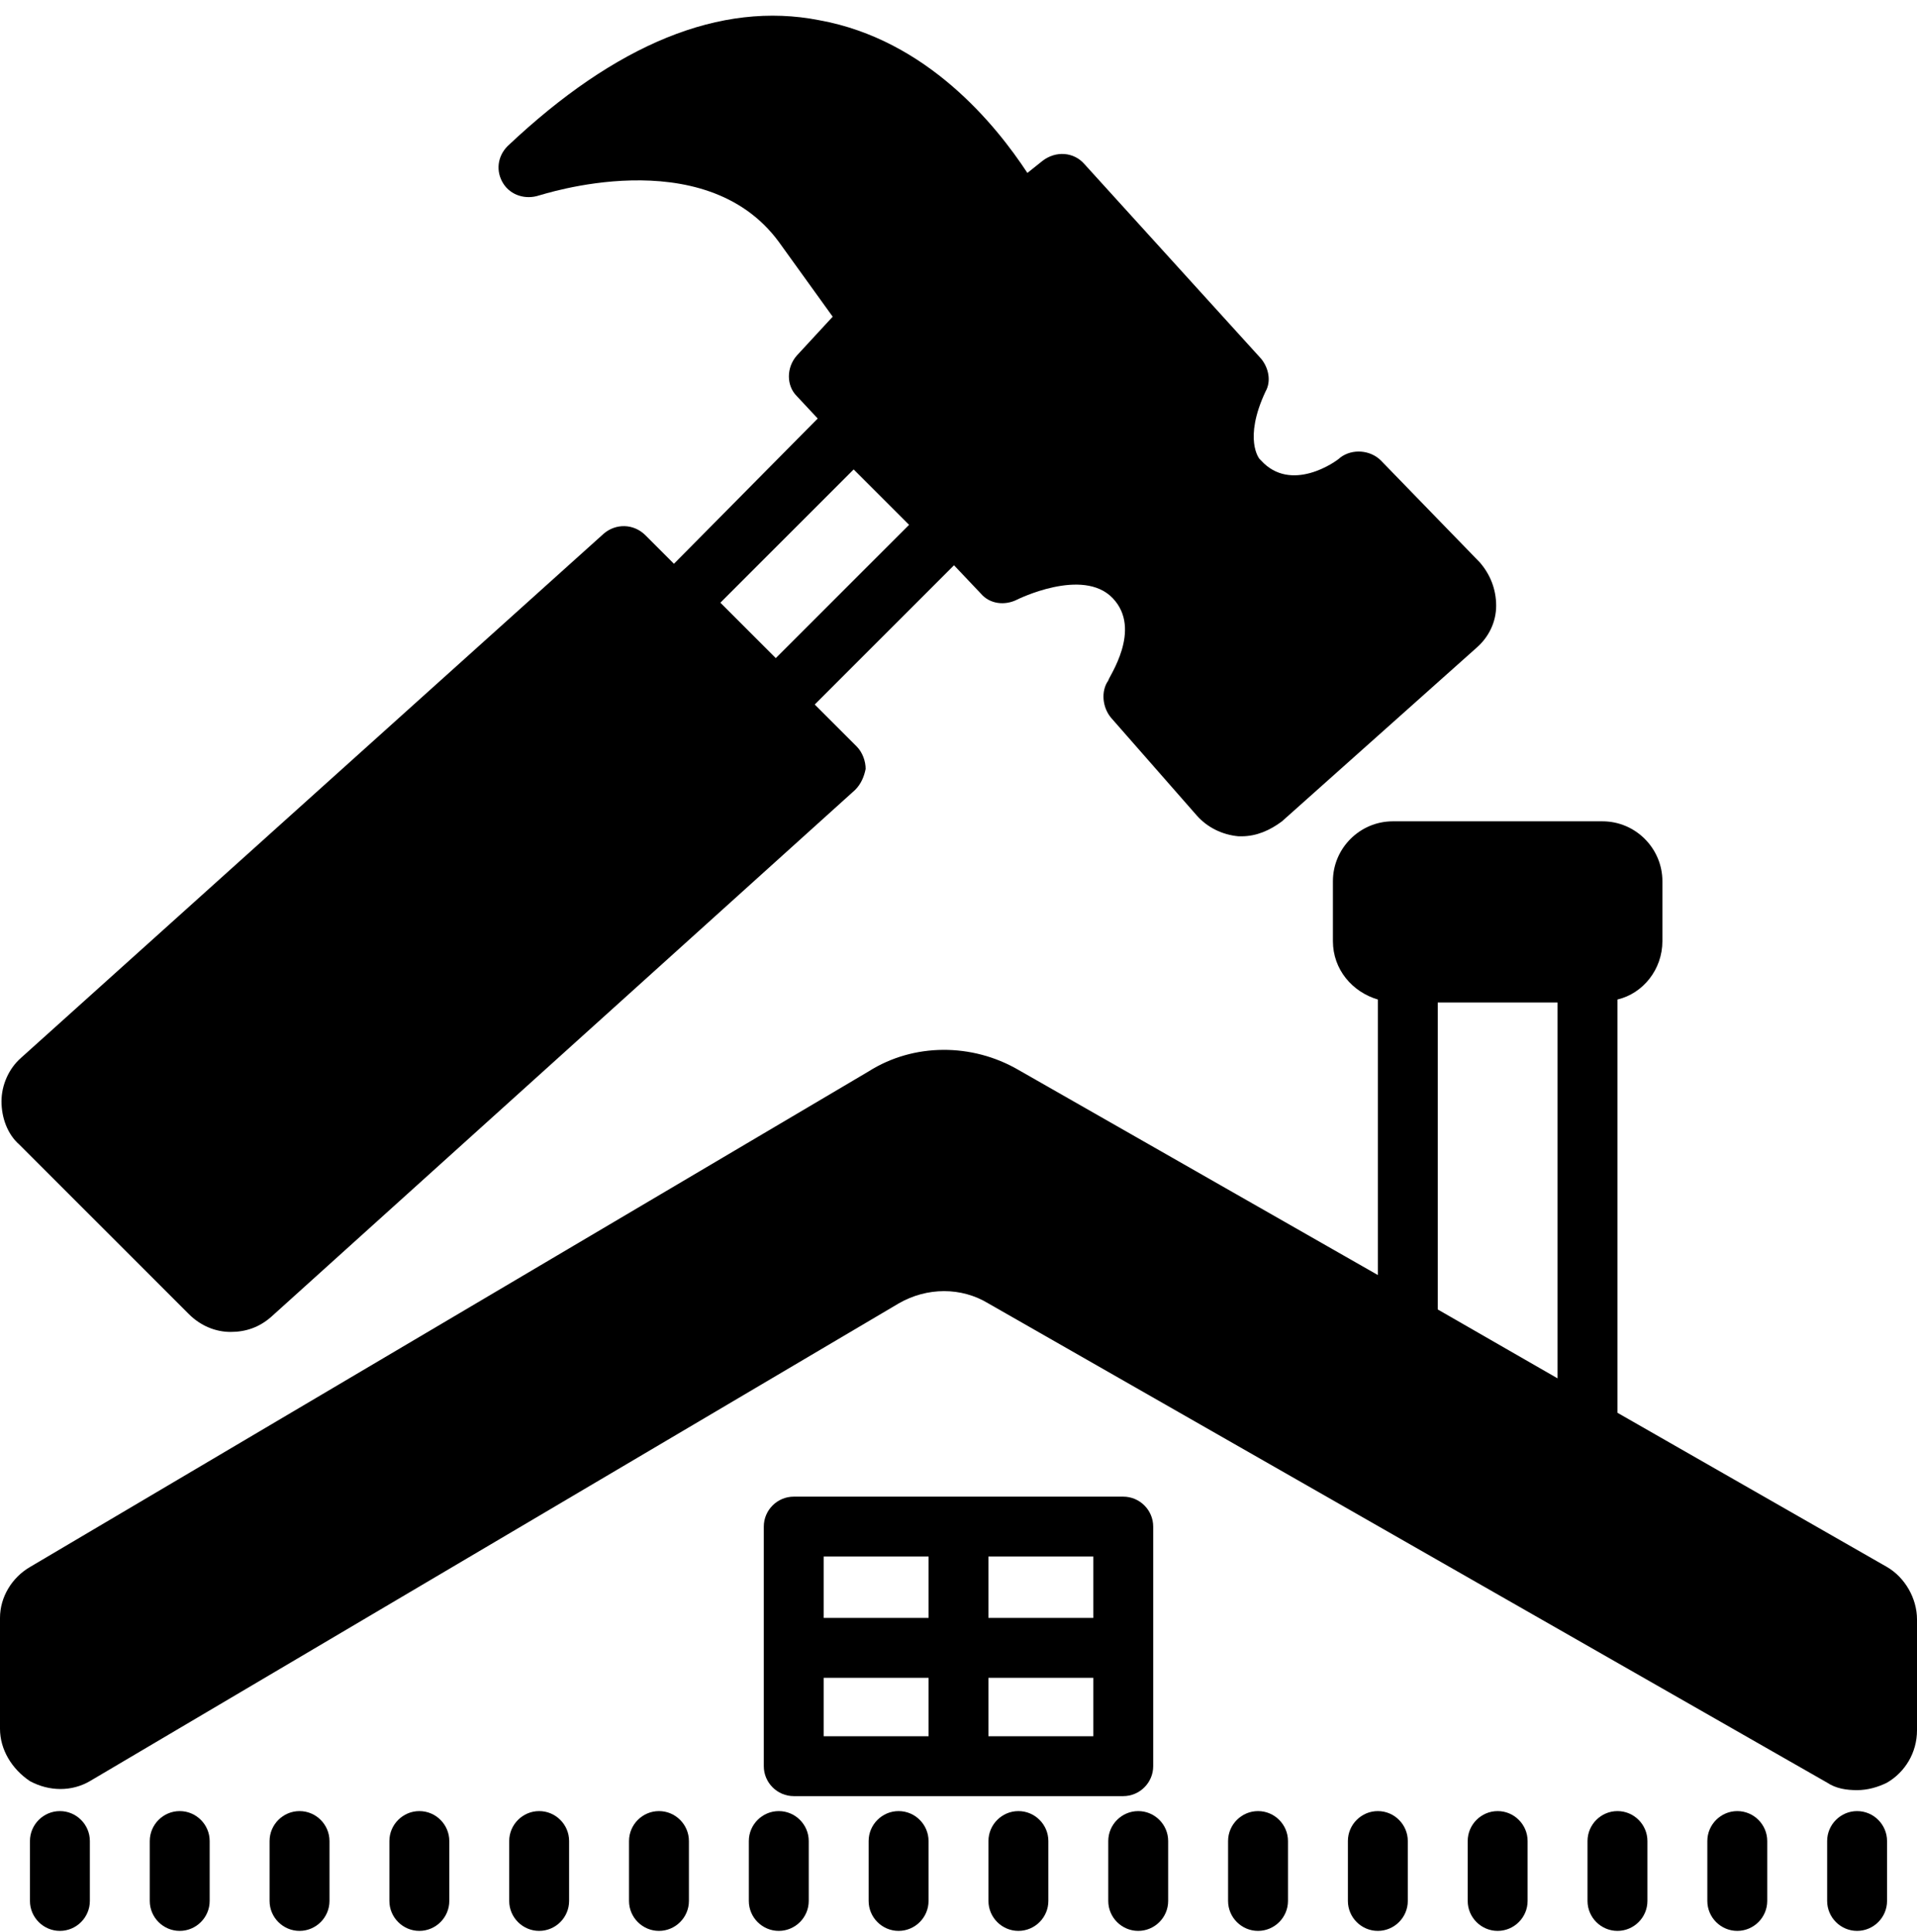 <?xml version="1.0" encoding="UTF-8"?>
<!DOCTYPE svg PUBLIC '-//W3C//DTD SVG 1.0//EN'
          'http://www.w3.org/TR/2001/REC-SVG-20010904/DTD/svg10.dtd'>
<svg height="129" preserveAspectRatio="xMidYMid meet" version="1.0" viewBox="0.0 -0.9 128.0 128.9" width="128" xmlns="http://www.w3.org/2000/svg" xmlns:xlink="http://www.w3.org/1999/xlink" zoomAndPan="magnify"
><g id="change1_1"
  ><path d="M2,122v4c0,1.1,0.9,2,2,2s2-0.9,2-2v-4c0-1.1-0.9-2-2-2S2,120.9,2,122z"
  /></g
  ><g id="change1_2"
  ><path d="M10,122v4c0,1.1,0.9,2,2,2s2-0.9,2-2v-4c0-1.1-0.9-2-2-2S10,120.9,10,122z"
  /></g
  ><g id="change1_3"
  ><path d="M18,122v4c0,1.1,0.9,2,2,2s2-0.9,2-2v-4c0-1.1-0.9-2-2-2S18,120.9,18,122z"
  /></g
  ><g id="change1_4"
  ><path d="M2,118c1.3,0.7,2.8,0.7,4,0l54-31.9c1.9-1.1,4.2-1.1,6,0l56,32c0.6,0.4,1.3,0.5,2,0.5c0.7,0,1.4-0.2,2-0.5 c1.2-0.7,2-2,2-3.5v-7.4c0-1.4-0.8-2.8-2-3.5l-18-10.3V65.8c1.7-0.4,3-2,3-3.9v-4c0-2.2-1.8-4-4-4H93c-2.2,0-4,1.8-4,4v4 c0,1.9,1.3,3.4,3,3.9v18.4L68,70.5c-3.1-1.8-7-1.8-10,0.1L2,103.7c-1.2,0.7-2,2-2,3.4v7.4C0,115.9,0.8,117.2,2,118z M96,66h8v25.1 l-8-4.6V66z"
  /></g
  ><g id="change1_5"
  ><path d="M26,122v4c0,1.1,0.9,2,2,2s2-0.9,2-2v-4c0-1.1-0.9-2-2-2S26,120.9,26,122z"
  /></g
  ><g id="change1_6"
  ><path d="M34,122v4c0,1.1,0.9,2,2,2s2-0.9,2-2v-4c0-1.1-0.9-2-2-2S34,120.9,34,122z"
  /></g
  ><g id="change1_7"
  ><path d="M42,122v4c0,1.1,0.9,2,2,2s2-0.9,2-2v-4c0-1.1-0.9-2-2-2S42,120.9,42,122z"
  /></g
  ><g id="change1_8"
  ><path d="M50,122v4c0,1.1,0.9,2,2,2s2-0.9,2-2v-4c0-1.1-0.9-2-2-2S50,120.9,50,122z"
  /></g
  ><g id="change1_9"
  ><path d="M58,122v4c0,1.1,0.9,2,2,2s2-0.9,2-2v-4c0-1.1-0.9-2-2-2S58,120.9,58,122z"
  /></g
  ><g id="change1_10"
  ><path d="M66,122v4c0,1.1,0.9,2,2,2s2-0.9,2-2v-4c0-1.1-0.9-2-2-2S66,120.9,66,122z"
  /></g
  ><g id="change1_11"
  ><path d="M76,128c1.1,0,2-0.9,2-2v-4c0-1.1-0.9-2-2-2s-2,0.9-2,2v4C74,127.1,74.9,128,76,128z"
  /></g
  ><g id="change1_12"
  ><path d="M82,122v4c0,1.1,0.9,2,2,2s2-0.9,2-2v-4c0-1.1-0.9-2-2-2S82,120.9,82,122z"
  /></g
  ><g id="change1_13"
  ><path d="M90,122v4c0,1.1,0.9,2,2,2s2-0.9,2-2v-4c0-1.1-0.9-2-2-2S90,120.9,90,122z"
  /></g
  ><g id="change1_14"
  ><path d="M98,122v4c0,1.1,0.9,2,2,2s2-0.9,2-2v-4c0-1.1-0.9-2-2-2S98,120.9,98,122z"
  /></g
  ><g id="change1_15"
  ><path d="M106,122v4c0,1.1,0.9,2,2,2s2-0.9,2-2v-4c0-1.1-0.9-2-2-2S106,120.9,106,122z"
  /></g
  ><g id="change1_16"
  ><path d="M114,122v4c0,1.1,0.9,2,2,2s2-0.9,2-2v-4c0-1.1-0.9-2-2-2S114,120.9,114,122z"
  /></g
  ><g id="change1_17"
  ><path d="M122,122v4c0,1.1,0.9,2,2,2s2-0.9,2-2v-4c0-1.1-0.9-2-2-2S122,120.9,122,122z"
  /></g
  ><g id="change1_18"
  ><path d="M77,117v-16c0-1.1-0.9-2-2-2H53c-1.1,0-2,0.9-2,2v16c0,1.1,0.9,2,2,2h22C76.1,119,77,118.1,77,117z M73,107.1h-7V103h7 V107.1z M62,103v4.1h-7V103H62z M55,111.1h7v3.9h-7V111.1z M66,115v-3.9h7v3.9H66z"
  /></g
  ><g id="change1_19"
  ><path d="M74.2,47l5.7,6.5c0.7,0.8,1.7,1.3,2.8,1.4c0.1,0,0.2,0,0.2,0c1,0,1.9-0.4,2.7-1l13-11.6c0.8-0.7,1.3-1.7,1.3-2.8 c0-1.1-0.4-2.1-1.1-2.9l-6.6-6.8c-0.7-0.7-1.9-0.8-2.7-0.2c-0.3,0.3-3.3,2.4-5.3,0.2c0,0-0.1-0.1-0.1-0.1c0,0-1.1-1.3,0.4-4.5 c0.4-0.7,0.2-1.6-0.3-2.2l-11.8-13c-0.7-0.8-1.9-0.9-2.8-0.2l-1,0.8c-2.1-3.2-6.7-8.9-13.9-10.2C48.1-0.9,41.1,2,33.9,8.8 c-0.7,0.7-0.8,1.7-0.3,2.5c0.5,0.8,1.5,1.1,2.4,0.8c0.1,0,11-3.7,16,3.1l3.6,5l-2.4,2.6c-0.7,0.8-0.7,2,0,2.7l1.4,1.5L45,36.7 l-1.9-1.9c-0.8-0.8-2-0.8-2.8-0.1L1.4,69.7c-0.8,0.7-1.3,1.8-1.3,2.9c0,1.1,0.4,2.2,1.2,2.9l11.3,11.3c0.8,0.8,1.8,1.2,2.8,1.2 c1,0,1.9-0.3,2.7-1l39-35.2c0.4-0.4,0.6-0.9,0.7-1.4c0-0.5-0.2-1.1-0.6-1.5l-2.8-2.8l9.3-9.3l1.8,1.9c0.6,0.7,1.6,0.8,2.4,0.4 c0,0,4.4-2.2,6.4-0.1c2,2.1-0.3,5.3-0.3,5.5C73.5,45.2,73.6,46.3,74.2,47z M51.8,43l-3.7-3.7l8.9-8.9l3.7,3.7L51.8,43z"
  /></g
></svg
>
